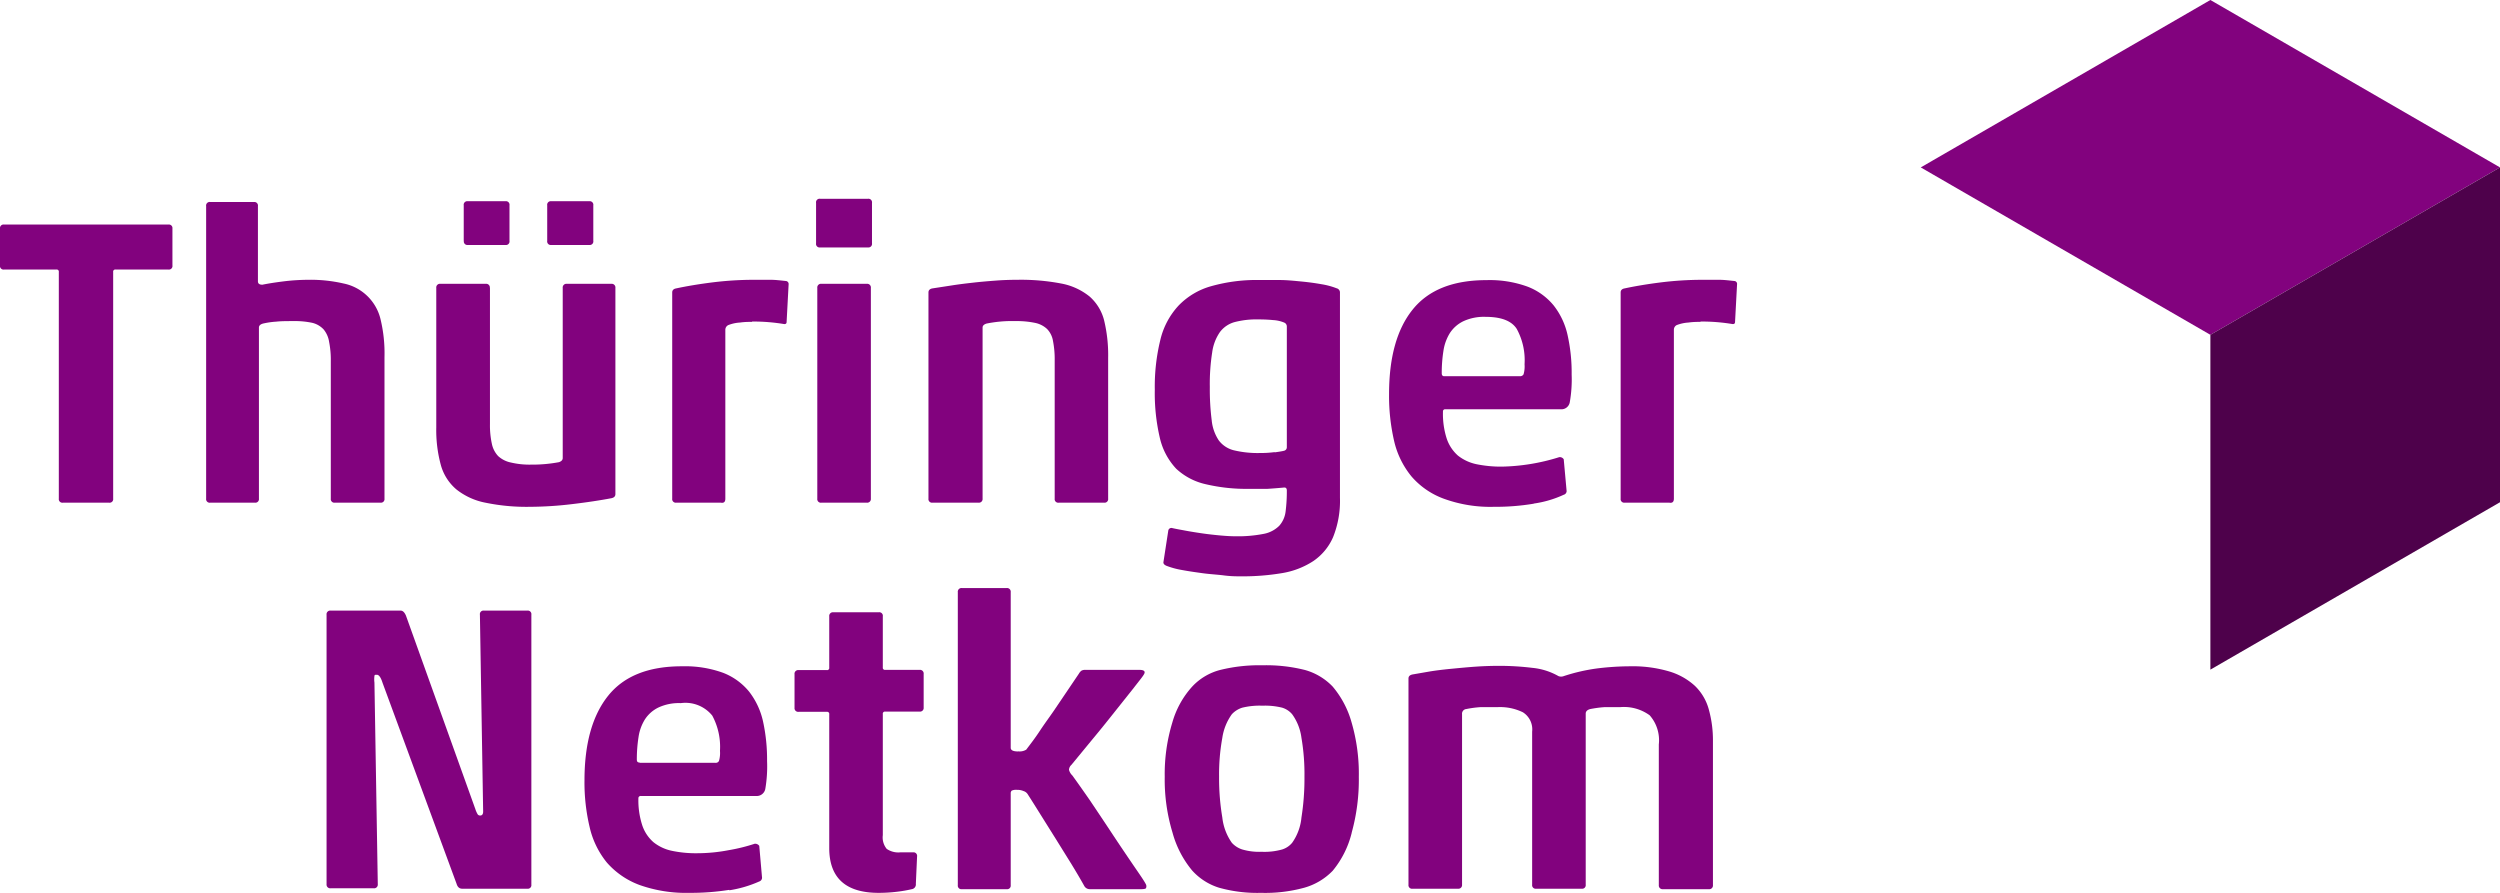 <svg id="Ebene_1" data-name="Ebene 1" xmlns="http://www.w3.org/2000/svg" width="224" height="80" viewBox="0 0 224 80"><defs><style>.cls-1{fill:#82027e;}.cls-2{fill:#4e014b;}</style></defs><polygon class="cls-1" points="198.05 0 224 15 198.05 30 172.1 15 198.05 0"/><polygon class="cls-2" points="224 45 224 15 198.05 30 198.05 60 224 45"/><path class="cls-1" d="M5.05,24.15H.37A.32.32,0,0,1,0,23.78v-3.3a.32.32,0,0,1,.37-.36H15.08a.32.32,0,0,1,.37.36v3.3a.32.32,0,0,1-.37.37H10.36a.19.19,0,0,0-.22.22V44.68a.32.32,0,0,1-.37.36H5.64a.32.32,0,0,1-.37-.36V24.37a.19.19,0,0,0-.22-.22"/><path class="cls-1" d="M18.75,18.1h4a.32.32,0,0,1,.36.37v6.74c0,.2.13.3.4.3.64-.13,1.33-.23,2.07-.32a18.74,18.74,0,0,1,2-.12,13.17,13.17,0,0,1,3.2.33,4.28,4.28,0,0,1,3.32,3.22A13,13,0,0,1,34.45,32V44.68a.32.32,0,0,1-.36.36H30a.32.32,0,0,1-.36-.36V32.36a8.32,8.32,0,0,0-.15-1.72A2.3,2.3,0,0,0,29,29.52a2.05,2.05,0,0,0-1-.59,7.42,7.42,0,0,0-1.73-.16c-.56,0-1.07,0-1.53.05a7.39,7.39,0,0,0-1.17.17c-.25.07-.37.19-.37.36V44.68a.32.32,0,0,1-.36.36h-4a.32.32,0,0,1-.37-.36V18.47a.32.32,0,0,1,.37-.37"/><path class="cls-1" d="M43.9,25.8V38a7.81,7.81,0,0,0,.17,1.76,2.26,2.26,0,0,0,.56,1.1,2.37,2.37,0,0,0,1.14.58,7.24,7.24,0,0,0,1.83.19,12.94,12.94,0,0,0,2.49-.22c.22-.08.33-.2.33-.37V25.8a.33.33,0,0,1,.36-.37h4a.33.33,0,0,1,.36.37V44.27c0,.2-.12.32-.36.37-1,.19-2.18.37-3.53.53a32.31,32.31,0,0,1-3.76.24,18.09,18.09,0,0,1-4-.37,6,6,0,0,1-2.6-1.19,4.4,4.4,0,0,1-1.39-2.18,11.93,11.93,0,0,1-.41-3.37V25.8a.33.33,0,0,1,.37-.37h4.06a.33.33,0,0,1,.37.37m-2.34-4.22V18.4a.32.32,0,0,1,.36-.37h3.37a.32.32,0,0,1,.37.37v3.18a.32.32,0,0,1-.37.37H41.92a.32.32,0,0,1-.36-.37m7.47,0V18.4a.32.32,0,0,1,.36-.37H52.8a.32.32,0,0,1,.36.37v3.18a.32.32,0,0,1-.36.37H49.39a.32.32,0,0,1-.36-.37"/><path class="cls-1" d="M67.37,28.84c-.29,0-.65,0-1.06.06a3.4,3.4,0,0,0-1.06.23.47.47,0,0,0-.26.41V44.68c0,.29-.13.41-.4.36h-4a.32.32,0,0,1-.36-.36V26.2c0-.19.12-.32.36-.36.93-.2,2-.38,3.26-.54a30.21,30.21,0,0,1,3.62-.23c.61,0,1.14,0,1.58,0s.9.06,1.39.11a.27.27,0,0,1,.22.3l-.18,3.37c0,.14-.09.21-.26.18a16.8,16.8,0,0,0-2.82-.22"/><path class="cls-1" d="M73.12,21.8V18.18a.32.32,0,0,1,.37-.37h4.28a.32.32,0,0,1,.36.37V21.8a.32.32,0,0,1-.36.37H73.49a.32.32,0,0,1-.37-.37m.11,22.88V25.8a.33.33,0,0,1,.37-.37h4.06a.33.33,0,0,1,.37.37V44.68a.33.33,0,0,1-.37.36H73.6a.32.32,0,0,1-.37-.36"/><path class="cls-1" d="M94.5,44.68V32.29a8.43,8.43,0,0,0-.15-1.73,2,2,0,0,0-.53-1.08,2.21,2.21,0,0,0-1.08-.55A8,8,0,0,0,91,28.77a11.59,11.59,0,0,0-2.6.22q-.36.11-.36.36V44.68a.33.33,0,0,1-.37.36H83.55a.32.32,0,0,1-.36-.36V26.2c0-.19.12-.32.36-.36l1.69-.26c.63-.1,1.29-.18,2-.26s1.35-.13,2-.18,1.3-.07,1.88-.07a19.17,19.17,0,0,1,4,.34,5.69,5.69,0,0,1,2.51,1.16,4.22,4.22,0,0,1,1.3,2.14,13.22,13.22,0,0,1,.36,3.36V44.68a.32.32,0,0,1-.36.36H94.87a.32.32,0,0,1-.37-.36"/><path class="cls-1" d="M119.44,48.14a5,5,0,0,1-1.78,2.14,7.28,7.28,0,0,1-2.78,1.07,21.27,21.27,0,0,1-3.65.29c-.41,0-.93,0-1.55-.08s-1.27-.11-1.92-.2-1.29-.18-1.87-.29a7.21,7.21,0,0,1-1.39-.38c-.17-.08-.26-.17-.26-.3l.44-2.86a.28.28,0,0,1,.33-.22c.34.08.75.15,1.23.24s1,.17,1.48.24,1,.13,1.54.18,1,.08,1.43.08a12,12,0,0,0,2.56-.22,2.67,2.67,0,0,0,1.37-.72,2.33,2.33,0,0,0,.57-1.28,14.47,14.47,0,0,0,.11-1.89c0-.17-.08-.26-.22-.26q-.73.07-1.5.12c-.52,0-1.06,0-1.65,0a15.78,15.78,0,0,1-3.92-.42A5.7,5.7,0,0,1,105.39,42a6,6,0,0,1-1.46-2.73,17.58,17.58,0,0,1-.46-4.36,17.55,17.55,0,0,1,.5-4.47,6.82,6.82,0,0,1,1.63-3.06,6.47,6.47,0,0,1,2.93-1.74,15,15,0,0,1,4.39-.55l1.74,0c.64,0,1.29.07,1.92.13s1.23.14,1.79.24a6.69,6.69,0,0,1,1.39.37A.39.39,0,0,1,120,26a.36.36,0,0,1,.06.2V44.6a8.74,8.74,0,0,1-.62,3.54m-5.22-7.61c.35-.05.63-.09.82-.14a.32.32,0,0,0,.26-.33V29.24a.38.38,0,0,0-.22-.33,3,3,0,0,0-1-.23,13.46,13.46,0,0,0-1.36-.06,7.68,7.68,0,0,0-2.1.24,2.46,2.46,0,0,0-1.32.9,4.17,4.17,0,0,0-.69,1.83,18.15,18.15,0,0,0-.21,3.08,22,22,0,0,0,.17,3,3.92,3.92,0,0,0,.64,1.8,2.41,2.41,0,0,0,1.36.88,9.13,9.13,0,0,0,2.34.24,9.51,9.51,0,0,0,1.3-.08"/><path class="cls-1" d="M137.43,45.13a20.69,20.69,0,0,1-3.57.28,12.15,12.15,0,0,1-4.48-.72,7,7,0,0,1-2.91-2,7.75,7.75,0,0,1-1.56-3.19,17.92,17.92,0,0,1-.45-4.18c0-3.3.7-5.83,2.12-7.59s3.62-2.63,6.62-2.63a9.89,9.89,0,0,1,3.66.58,5.63,5.63,0,0,1,2.35,1.69A6.59,6.59,0,0,1,140.45,30a15.45,15.45,0,0,1,.37,3.56,11.7,11.7,0,0,1-.17,2.49.76.76,0,0,1-.82.62H129.5a.19.19,0,0,0-.21.22,7.19,7.19,0,0,0,.34,2.42,3.53,3.53,0,0,0,1,1.51,4,4,0,0,0,1.65.77,10.92,10.92,0,0,0,2.27.22,18.22,18.22,0,0,0,5.16-.85.42.42,0,0,1,.4.19l.26,2.86a.35.35,0,0,1-.26.32,9.58,9.58,0,0,1-2.69.79m-8-11.41h6.77a.35.35,0,0,0,.32-.17,2.55,2.55,0,0,0,.09-.9,5.84,5.84,0,0,0-.7-3.17c-.46-.72-1.39-1.08-2.78-1.08a4.39,4.39,0,0,0-2,.39,3,3,0,0,0-1.21,1.06,4.17,4.17,0,0,0-.58,1.61,12.7,12.7,0,0,0-.15,2c0,.17.08.26.22.26"/><path class="cls-1" d="M152.35,28.84c-.29,0-.64,0-1.06.06a3.46,3.46,0,0,0-1.06.23.46.46,0,0,0-.25.41V44.68c0,.29-.14.41-.41.36h-4a.32.32,0,0,1-.36-.36V26.2c0-.19.12-.32.36-.36.93-.2,2-.38,3.26-.54a30.51,30.51,0,0,1,3.63-.23c.61,0,1.13,0,1.57,0s.9.06,1.39.11a.26.26,0,0,1,.22.3l-.18,3.37c0,.14-.09.21-.26.18a16.8,16.8,0,0,0-2.82-.22"/><path class="cls-1" d="M40.91,79.19l-6.63-18c-.15-.48-.32-.73-.51-.73s-.2,0-.22.11a2.25,2.25,0,0,0,0,.59l.3,18.07a.33.33,0,0,1-.37.36H29.63a.33.33,0,0,1-.37-.36V55.08a.33.33,0,0,1,.37-.37h6.26c.2,0,.35.15.48.44l6.22,17.34a2.18,2.18,0,0,0,.22.49.27.27,0,0,0,.22.09c.17,0,.26-.12.26-.36L43,55.08a.32.32,0,0,1,.36-.37h3.89a.32.32,0,0,1,.36.37V79.27a.32.32,0,0,1-.36.36H41.42c-.25,0-.42-.14-.51-.44"/><path class="cls-1" d="M65.35,79.73a22,22,0,0,1-3.57.27,12.47,12.47,0,0,1-4.49-.71,7.22,7.22,0,0,1-2.91-2,7.74,7.74,0,0,1-1.55-3.19,17.31,17.31,0,0,1-.46-4.18q0-4.93,2.12-7.58t6.63-2.64a10,10,0,0,1,3.66.58,5.62,5.62,0,0,1,2.34,1.69,6.71,6.71,0,0,1,1.25,2.68,16,16,0,0,1,.36,3.55,11.92,11.92,0,0,1-.16,2.49.78.78,0,0,1-.83.63H57.42a.2.2,0,0,0-.22.22,7.24,7.24,0,0,0,.35,2.42,3.47,3.47,0,0,0,1,1.5,3.9,3.9,0,0,0,1.64.77,10.34,10.34,0,0,0,2.27.22,15,15,0,0,0,2.86-.28,15.63,15.63,0,0,0,2.3-.57.45.45,0,0,1,.41.19l.25,2.86a.36.36,0,0,1-.25.33,10.53,10.53,0,0,1-2.69.79m-8-11.42h6.77a.32.32,0,0,0,.31-.17,2.51,2.51,0,0,0,.09-.9,5.9,5.9,0,0,0-.69-3.16A3.09,3.09,0,0,0,61,63a4.34,4.34,0,0,0-2,.39,3,3,0,0,0-1.21,1.06,4.07,4.07,0,0,0-.58,1.61,12.7,12.7,0,0,0-.15,2c0,.17.07.26.22.26"/><path class="cls-1" d="M80.29,79.91a13.86,13.86,0,0,1-1.56.09q-4.42,0-4.43-4V64a.19.19,0,0,0-.22-.22H71.56a.33.33,0,0,1-.37-.37v-3a.33.33,0,0,1,.37-.37h2.52a.19.19,0,0,0,.22-.22V55.23a.33.33,0,0,1,.37-.37h4.06a.32.32,0,0,1,.37.37V59.8a.19.19,0,0,0,.22.22h3.07a.33.33,0,0,1,.37.37v3a.33.33,0,0,1-.37.37H79.32a.19.19,0,0,0-.22.22V74.83a1.61,1.61,0,0,0,.35,1.23,1.83,1.83,0,0,0,1.22.31h1.14a.32.32,0,0,1,.36.37l-.11,2.45a.43.43,0,0,1-.36.48,12.11,12.11,0,0,1-1.41.24"/><path class="cls-1" d="M91.22,67.32a1.13,1.13,0,0,0,.73-.15c.36-.48.77-1,1.21-1.67s.87-1.24,1.3-1.87l1.21-1.79,1-1.48a.87.87,0,0,1,.22-.26.62.62,0,0,1,.33-.08h4.87c.39,0,.54.12.44.34s-.46.64-.95,1.28L99.86,63.8c-.64.81-1.3,1.63-2,2.47L96,68.53a.66.66,0,0,0-.22.44,1.08,1.08,0,0,0,.3.51q.59.81,1.59,2.25c.67,1,1.34,2,2,3s1.29,1.93,1.87,2.78,1,1.44,1.15,1.76a.4.4,0,0,1,0,.28c0,.08-.17.12-.44.12H97.66a.56.56,0,0,1-.51-.29c-.3-.54-.67-1.17-1.12-1.91l-1.41-2.27-1.41-2.25c-.45-.72-.83-1.33-1.15-1.82a.67.67,0,0,0-.35-.25,1.38,1.38,0,0,0-.57-.11,1,1,0,0,0-.49.07.33.33,0,0,0-.09.26v8.21a.32.32,0,0,1-.37.36h-4a.32.32,0,0,1-.37-.36V53.06a.33.33,0,0,1,.37-.37h4a.33.33,0,0,1,.37.37V67q0,.33.66.33"/><path class="cls-1" d="M121.11,74.63a8.52,8.52,0,0,1-1.7,3.39,5.68,5.68,0,0,1-2.55,1.52A13.25,13.25,0,0,1,113,80a12.74,12.74,0,0,1-3.77-.46A5.4,5.4,0,0,1,106.82,78a9,9,0,0,1-1.76-3.39,16.35,16.35,0,0,1-.7-5,15.86,15.86,0,0,1,.68-4.87,8.06,8.06,0,0,1,1.78-3.22,5.2,5.2,0,0,1,2.5-1.49,14.53,14.53,0,0,1,3.79-.42,14.23,14.23,0,0,1,3.81.42,5.46,5.46,0,0,1,2.49,1.49,8.52,8.52,0,0,1,1.7,3.24,16.38,16.38,0,0,1,.64,4.85,17.77,17.77,0,0,1-.64,5m-11.59-1.36a4.85,4.85,0,0,0,.85,2.26,2.14,2.14,0,0,0,.93.6,5.37,5.37,0,0,0,1.74.21,5.85,5.85,0,0,0,1.85-.21,1.9,1.9,0,0,0,.89-.6,4.66,4.66,0,0,0,.83-2.26,22.33,22.33,0,0,0,.27-3.64,19.37,19.37,0,0,0-.27-3.5,4.6,4.6,0,0,0-.83-2.11,1.89,1.89,0,0,0-.89-.59,6.39,6.39,0,0,0-1.78-.18,6.54,6.54,0,0,0-1.81.18,2.13,2.13,0,0,0-.93.59,4.82,4.82,0,0,0-.85,2.11,18.33,18.33,0,0,0-.29,3.5,21.15,21.15,0,0,0,.29,3.64"/><path class="cls-1" d="M141.71,79.63h-4.07a.32.32,0,0,1-.36-.36V65.56a1.81,1.81,0,0,0-.83-1.74,4.68,4.68,0,0,0-2.28-.46c-.49,0-1,0-1.52,0a9.38,9.38,0,0,0-1.27.17A.42.42,0,0,0,131,64V79.27a.33.33,0,0,1-.37.36h-4.06a.32.32,0,0,1-.37-.36V60.79c0-.19.12-.31.37-.36l1.5-.26c.61-.1,1.27-.18,2-.25s1.45-.14,2.18-.19,1.42-.07,2.05-.07a24.41,24.41,0,0,1,3,.18,5.87,5.87,0,0,1,2.34.74.65.65,0,0,0,.47,0,16.45,16.45,0,0,1,3.08-.7,24.54,24.54,0,0,1,2.82-.18,11.59,11.59,0,0,1,3.55.46,5.87,5.87,0,0,1,2.31,1.3,4.62,4.62,0,0,1,1.24,2.11,10.34,10.34,0,0,1,.37,2.84v12.9a.33.33,0,0,1-.37.36H149a.33.33,0,0,1-.37-.36V66.7a3.38,3.38,0,0,0-.82-2.61,3.92,3.92,0,0,0-2.65-.73c-.44,0-.91,0-1.41,0a10.46,10.46,0,0,0-1.26.17c-.27.07-.41.21-.41.41V79.27a.32.32,0,0,1-.36.36"/></svg>